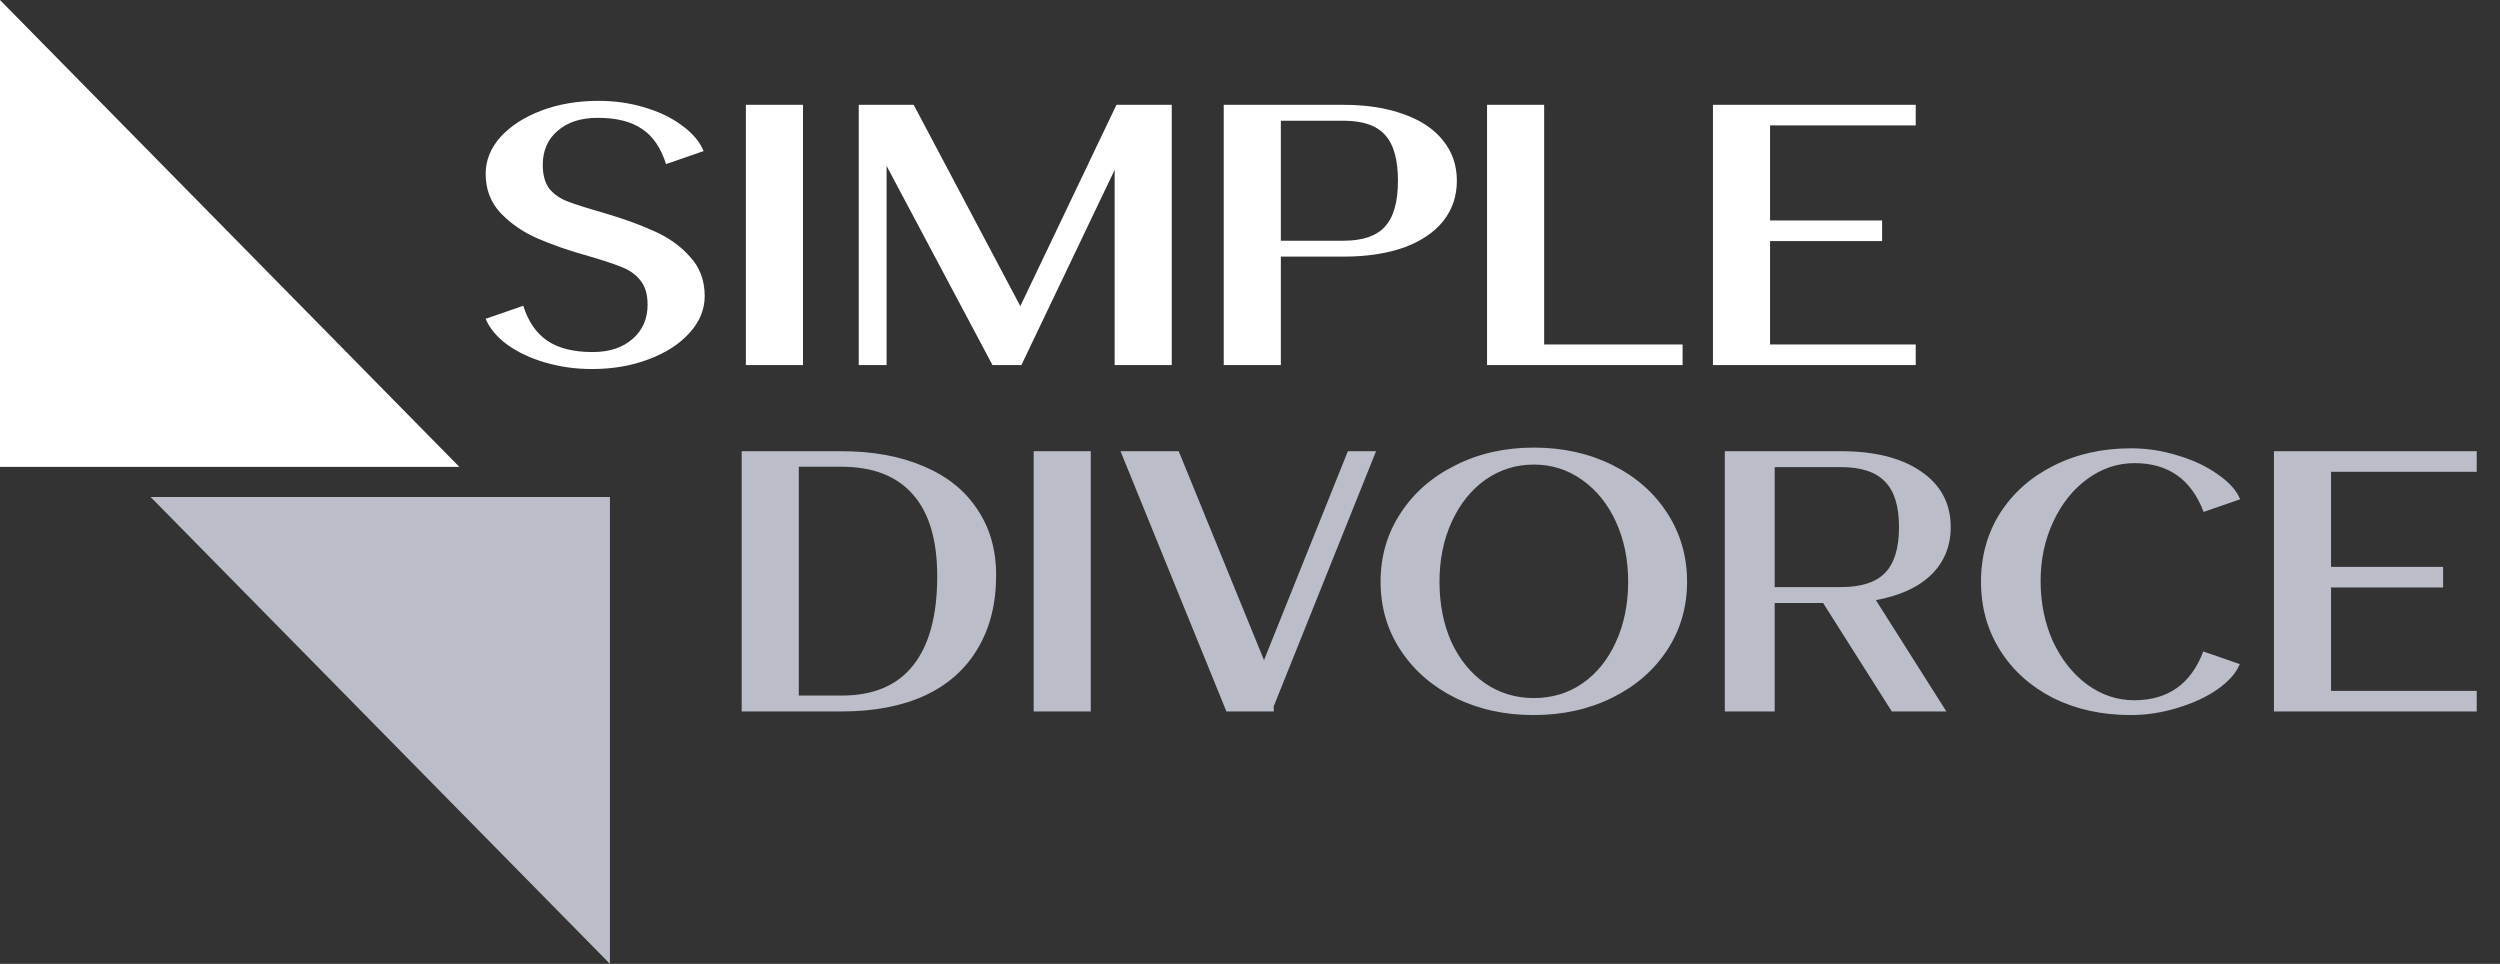 <svg width="166" height="64" viewBox="0 0 166 64" fill="none" xmlns="http://www.w3.org/2000/svg">
<rect x="0" y="0" width="166" height="64" fill="#333333" stroke="none"/>
<path d="M0 31V0L30.5 31H0Z" fill="white"/>
<path d="M40.5 33V64L10 33H40.5Z" fill="#BBBEC8"/>
<path d="M39.304 24.504C38.232 24.504 37.2 24.36 36.208 24.072C35.216 23.784 34.368 23.384 33.664 22.872C32.976 22.36 32.504 21.792 32.248 21.168L34.744 20.304C35.08 21.36 35.616 22.136 36.352 22.632C37.088 23.128 38.088 23.376 39.352 23.376C40.456 23.376 41.336 23.088 41.992 22.512C42.664 21.936 43 21.176 43 20.232C43 19.56 42.848 19.032 42.544 18.648C42.256 18.264 41.856 17.968 41.344 17.76C40.848 17.552 40.08 17.296 39.04 16.992C37.728 16.624 36.6 16.232 35.656 15.816C34.712 15.4 33.904 14.84 33.232 14.136C32.576 13.432 32.248 12.568 32.248 11.544C32.248 10.648 32.576 9.832 33.232 9.096C33.904 8.36 34.808 7.776 35.944 7.344C37.096 6.912 38.36 6.696 39.736 6.696C40.808 6.696 41.824 6.84 42.784 7.128C43.76 7.416 44.592 7.816 45.28 8.328C45.984 8.84 46.464 9.408 46.72 10.032L44.224 10.896C43.888 9.824 43.36 9.048 42.64 8.568C41.92 8.072 40.936 7.824 39.688 7.824C38.568 7.824 37.68 8.112 37.024 8.688C36.368 9.248 36.04 10 36.04 10.944C36.04 11.616 36.184 12.144 36.472 12.528C36.776 12.896 37.176 13.176 37.672 13.368C38.168 13.56 38.944 13.808 40 14.112C41.328 14.496 42.464 14.904 43.408 15.336C44.368 15.752 45.168 16.32 45.808 17.04C46.464 17.744 46.792 18.616 46.792 19.656C46.792 20.552 46.456 21.368 45.784 22.104C45.128 22.84 44.224 23.424 43.072 23.856C41.936 24.288 40.68 24.504 39.304 24.504ZM49.527 6.96H53.319V24.24H49.527V6.96ZM57.021 6.96H60.669L67.749 20.328L74.133 6.96H77.805V24.24H74.013V11.28L67.821 24.24H65.901L58.869 11.016V24.24H57.021V6.96ZM81.256 6.96H89.2C90.736 6.96 92.072 7.168 93.208 7.584C94.344 7.984 95.216 8.568 95.824 9.336C96.432 10.088 96.736 10.976 96.736 12C96.736 13.024 96.432 13.92 95.824 14.688C95.216 15.44 94.344 16.024 93.208 16.44C92.072 16.84 90.736 17.04 89.2 17.04H85.048V24.24H81.256V6.96ZM89.2 15.984C90.48 15.984 91.4 15.672 91.96 15.048C92.536 14.424 92.824 13.408 92.824 12C92.824 10.592 92.536 9.576 91.96 8.952C91.4 8.328 90.48 8.016 89.2 8.016H85.048V15.984H89.2ZM98.74 6.96H102.532V22.872H111.724V24.24H98.74V6.96ZM113.74 6.96H127.204V8.328H117.532V14.64H124.972V16.008H117.532V22.872H127.204V24.24H113.74V6.96Z" fill="white"/>
<path d="M49.248 29.96H55.872C57.968 29.96 59.792 30.296 61.344 30.968C62.896 31.624 64.08 32.576 64.896 33.824C65.728 35.056 66.144 36.512 66.144 38.192C66.144 40.08 65.736 41.704 64.92 43.064C64.12 44.424 62.952 45.464 61.416 46.184C59.88 46.888 58.04 47.24 55.896 47.24H49.248V29.96ZM55.896 46.184C57.992 46.184 59.568 45.52 60.624 44.192C61.696 42.848 62.232 40.872 62.232 38.264C62.232 35.864 61.696 34.056 60.624 32.84C59.552 31.608 57.968 30.992 55.872 30.992H53.04V46.184H55.896ZM68.636 29.96H72.428V47.24H68.636V29.96ZM74.402 29.96H78.266L83.93 43.832L89.498 29.96H91.37L84.554 46.952H84.578V47.24H81.434L74.402 29.96ZM101.822 47.48C99.902 47.48 98.166 47.096 96.614 46.328C95.078 45.56 93.87 44.504 92.99 43.16C92.11 41.816 91.67 40.304 91.67 38.624C91.67 36.944 92.11 35.432 92.99 34.088C93.87 32.728 95.086 31.664 96.638 30.896C98.19 30.112 99.926 29.72 101.846 29.72C103.766 29.72 105.502 30.104 107.054 30.872C108.606 31.64 109.822 32.704 110.702 34.064C111.582 35.424 112.022 36.944 112.022 38.624C112.022 40.304 111.582 41.816 110.702 43.16C109.822 44.504 108.606 45.56 107.054 46.328C105.502 47.096 103.758 47.48 101.822 47.48ZM101.846 46.352C103.062 46.352 104.142 46.024 105.086 45.368C106.03 44.712 106.766 43.8 107.294 42.632C107.838 41.448 108.11 40.112 108.11 38.624C108.11 37.152 107.838 35.824 107.294 34.64C106.75 33.456 105.998 32.528 105.038 31.856C104.094 31.184 103.03 30.848 101.846 30.848C100.662 30.848 99.59 31.184 98.63 31.856C97.686 32.528 96.942 33.456 96.398 34.64C95.854 35.824 95.582 37.152 95.582 38.624C95.582 40.112 95.846 41.448 96.374 42.632C96.918 43.8 97.662 44.712 98.606 45.368C99.566 46.024 100.646 46.352 101.846 46.352ZM114.527 29.96H122.231C124.487 29.96 126.263 30.408 127.559 31.304C128.871 32.2 129.527 33.432 129.527 35C129.527 36.264 129.095 37.32 128.231 38.168C127.367 39 126.143 39.56 124.559 39.848L129.239 47.24H125.615L121.055 40.04H117.839V47.24H114.527V29.96ZM122.231 38.984C123.575 38.984 124.551 38.672 125.159 38.048C125.783 37.408 126.095 36.392 126.095 35C126.095 33.608 125.783 32.6 125.159 31.976C124.551 31.336 123.575 31.016 122.231 31.016H117.839V38.984H122.231ZM141.473 47.48C139.569 47.48 137.857 47.104 136.337 46.352C134.833 45.584 133.657 44.528 132.809 43.184C131.961 41.84 131.537 40.32 131.537 38.624C131.537 36.928 131.961 35.408 132.809 34.064C133.673 32.72 134.857 31.672 136.361 30.92C137.881 30.152 139.593 29.768 141.497 29.768C142.553 29.768 143.593 29.928 144.617 30.248C145.641 30.552 146.521 30.968 147.257 31.496C148.009 32.008 148.505 32.56 148.745 33.152L146.321 33.992C145.505 31.832 143.977 30.752 141.737 30.752C140.601 30.752 139.553 31.104 138.593 31.808C137.649 32.496 136.897 33.44 136.337 34.64C135.777 35.84 135.497 37.152 135.497 38.576C135.497 40.032 135.769 41.368 136.313 42.584C136.873 43.784 137.625 44.736 138.569 45.44C139.529 46.144 140.577 46.496 141.713 46.496C143.953 46.496 145.481 45.416 146.297 43.256L148.721 44.096C148.481 44.688 147.985 45.248 147.233 45.776C146.497 46.288 145.617 46.696 144.593 47C143.569 47.32 142.529 47.48 141.473 47.48ZM150.99 29.96H164.454V31.328H154.782V37.64H162.222V39.008H154.782V45.872H164.454V47.24H150.99V29.96Z" fill="#BBBEC8"/>
</svg>
